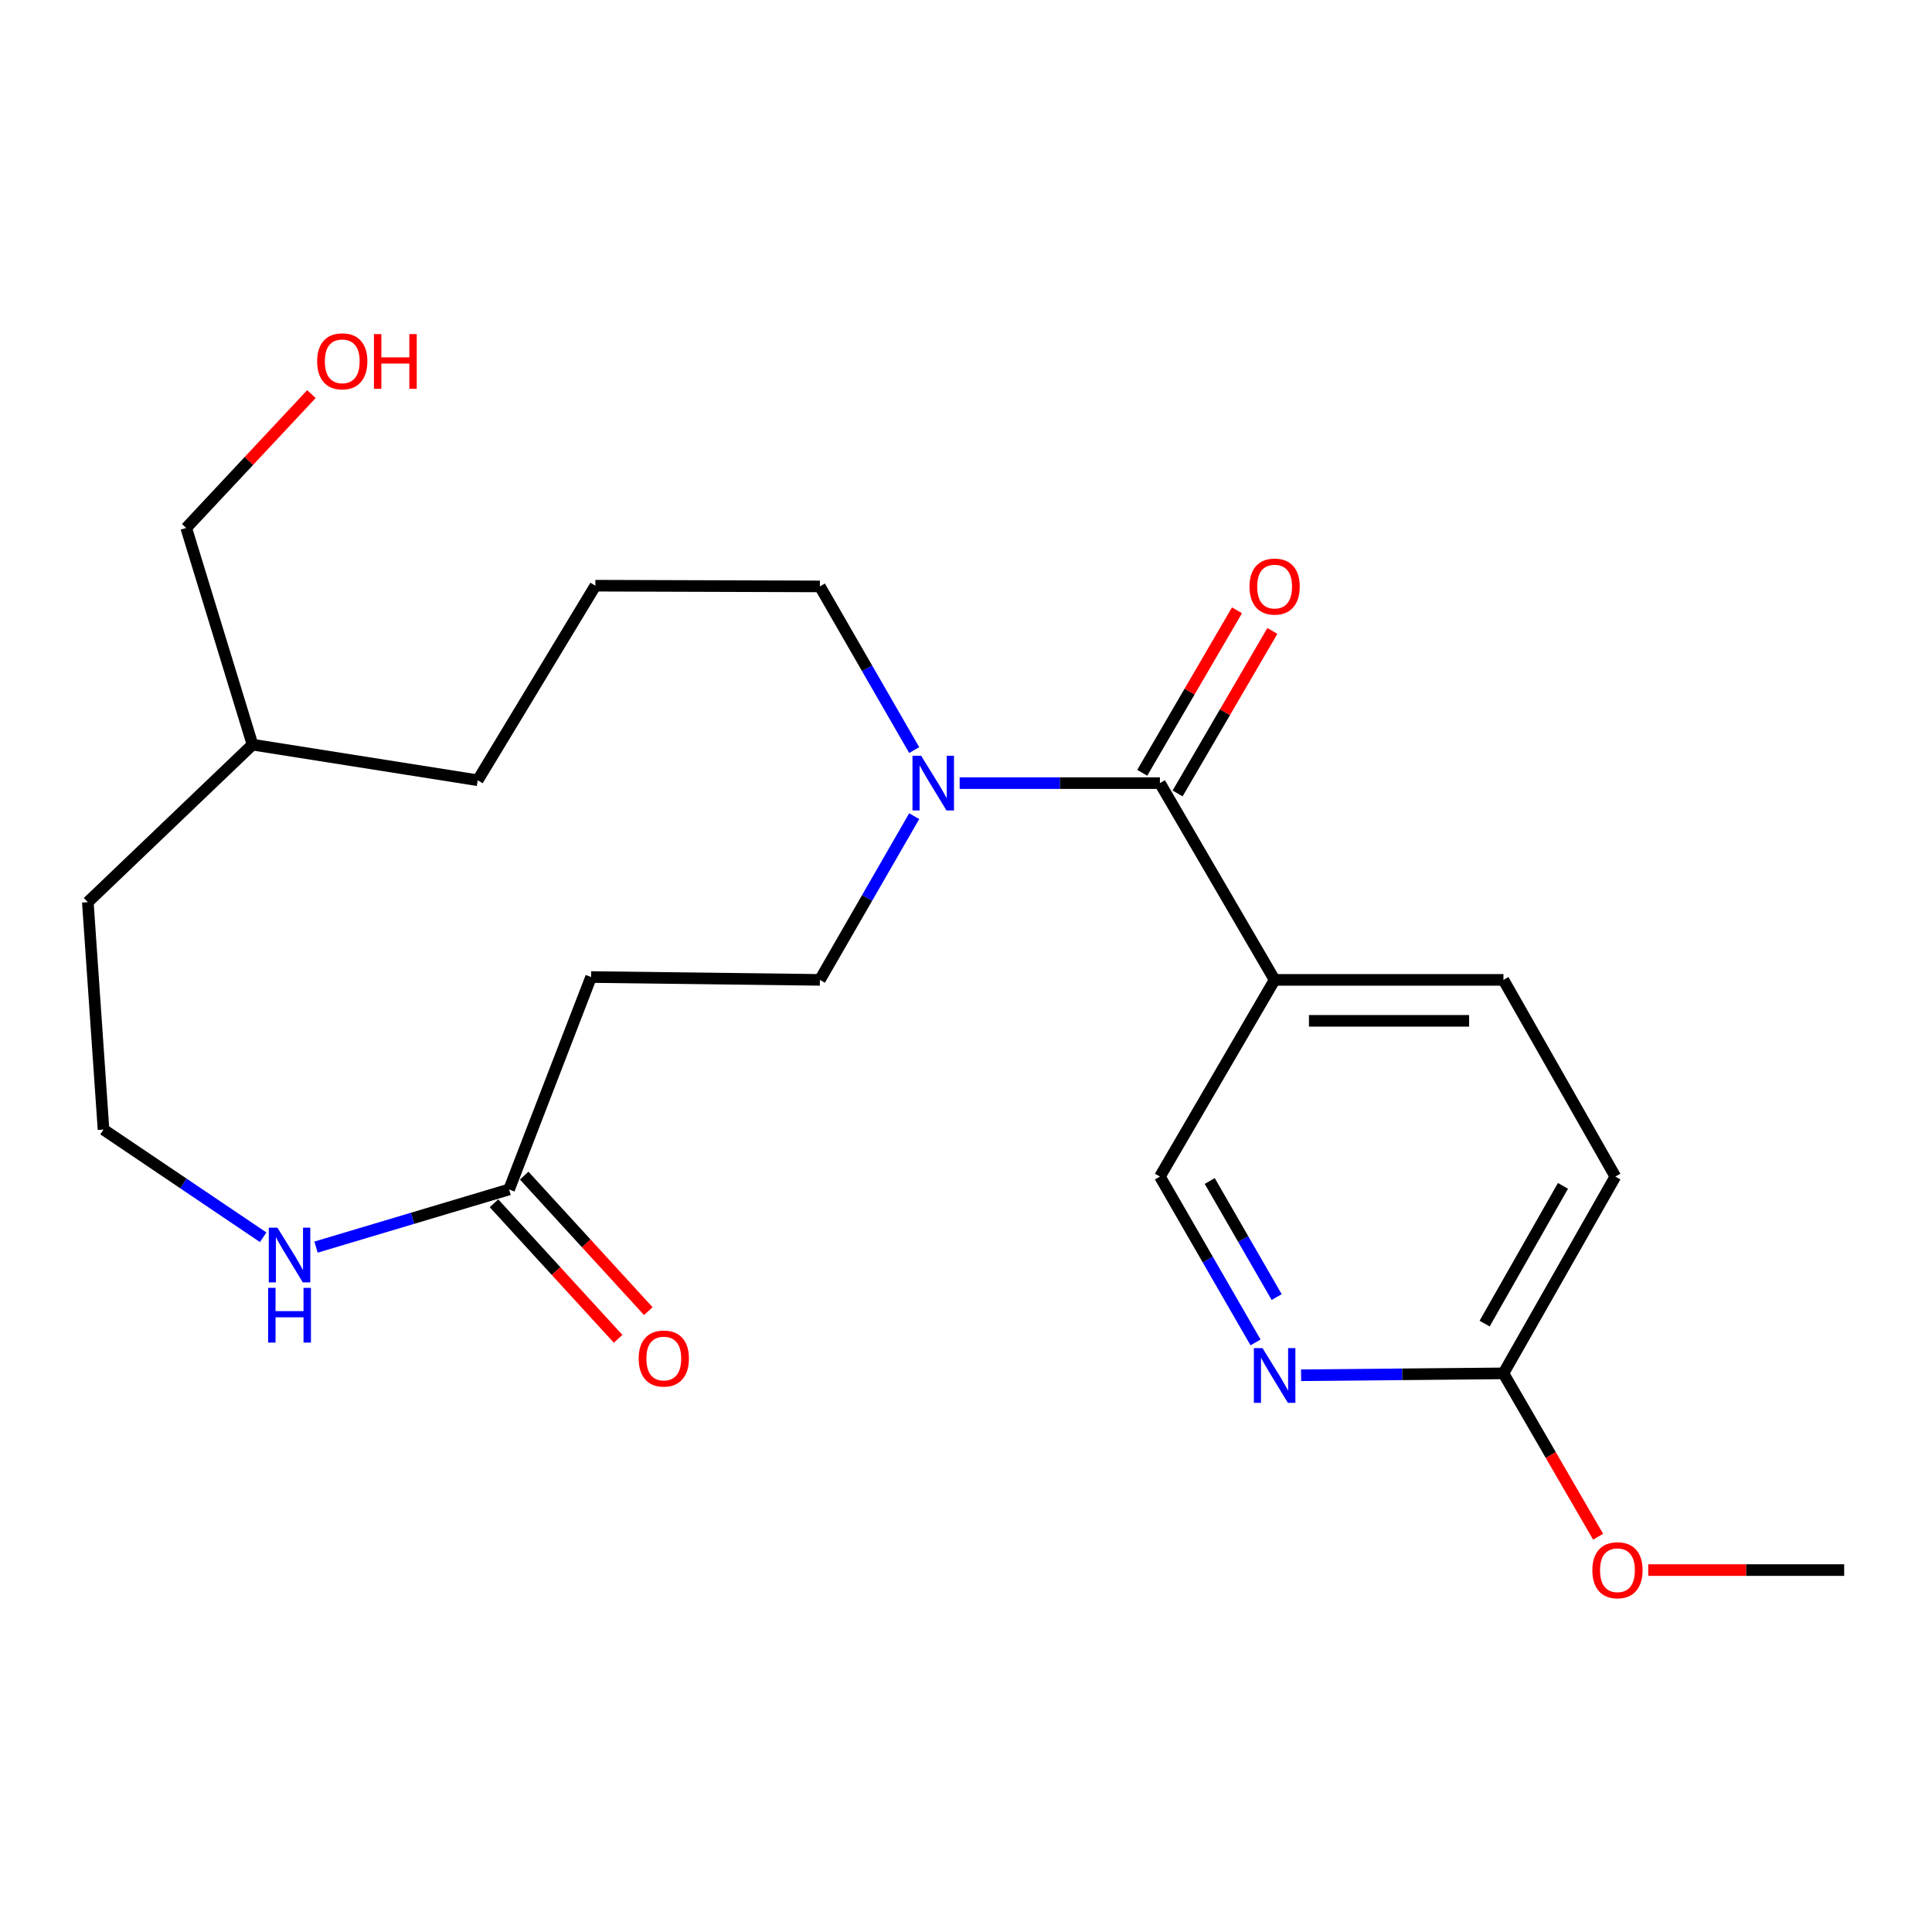 <?xml version='1.0' encoding='iso-8859-1'?>
<svg version='1.1' baseProfile='full'
              xmlns='http://www.w3.org/2000/svg'
                      xmlns:rdkit='http://www.rdkit.org/xml'
                      xmlns:xlink='http://www.w3.org/1999/xlink'
                  xml:space='preserve'
width='1000px' height='1000px' viewBox='0 0 1000 1000'>
<!-- END OF HEADER -->
<rect style='opacity:1.0;fill:#FFFFFF;stroke:none' width='1000' height='1000' x='0' y='0'> </rect>
<path class='bond-0' d='M 600.368,405.344 L 548.542,405.344' style='fill:none;fill-rule:evenodd;stroke:#000000;stroke-width:6px;stroke-linecap:butt;stroke-linejoin:miter;stroke-opacity:1' />
<path class='bond-0' d='M 548.542,405.344 L 496.716,405.344' style='fill:none;fill-rule:evenodd;stroke:#0000FF;stroke-width:6px;stroke-linecap:butt;stroke-linejoin:miter;stroke-opacity:1' />
<path class='bond-1' d='M 600.368,405.344 L 659.743,507.184' style='fill:none;fill-rule:evenodd;stroke:#000000;stroke-width:6px;stroke-linecap:butt;stroke-linejoin:miter;stroke-opacity:1' />
<path class='bond-9' d='M 609.523,410.683 L 634.048,368.628' style='fill:none;fill-rule:evenodd;stroke:#000000;stroke-width:6px;stroke-linecap:butt;stroke-linejoin:miter;stroke-opacity:1' />
<path class='bond-9' d='M 634.048,368.628 L 658.572,326.574' style='fill:none;fill-rule:evenodd;stroke:#FF0000;stroke-width:6px;stroke-linecap:butt;stroke-linejoin:miter;stroke-opacity:1' />
<path class='bond-9' d='M 591.212,400.005 L 615.737,357.95' style='fill:none;fill-rule:evenodd;stroke:#000000;stroke-width:6px;stroke-linecap:butt;stroke-linejoin:miter;stroke-opacity:1' />
<path class='bond-9' d='M 615.737,357.95 L 640.261,315.895' style='fill:none;fill-rule:evenodd;stroke:#FF0000;stroke-width:6px;stroke-linecap:butt;stroke-linejoin:miter;stroke-opacity:1' />
<path class='bond-7' d='M 473.192,422.442 L 448.783,464.813' style='fill:none;fill-rule:evenodd;stroke:#0000FF;stroke-width:6px;stroke-linecap:butt;stroke-linejoin:miter;stroke-opacity:1' />
<path class='bond-7' d='M 448.783,464.813 L 424.374,507.184' style='fill:none;fill-rule:evenodd;stroke:#000000;stroke-width:6px;stroke-linecap:butt;stroke-linejoin:miter;stroke-opacity:1' />
<path class='bond-14' d='M 473.19,388.246 L 448.782,345.887' style='fill:none;fill-rule:evenodd;stroke:#0000FF;stroke-width:6px;stroke-linecap:butt;stroke-linejoin:miter;stroke-opacity:1' />
<path class='bond-14' d='M 448.782,345.887 L 424.374,303.528' style='fill:none;fill-rule:evenodd;stroke:#000000;stroke-width:6px;stroke-linecap:butt;stroke-linejoin:miter;stroke-opacity:1' />
<path class='bond-6' d='M 659.743,507.184 L 600.368,609' style='fill:none;fill-rule:evenodd;stroke:#000000;stroke-width:6px;stroke-linecap:butt;stroke-linejoin:miter;stroke-opacity:1' />
<path class='bond-10' d='M 659.743,507.184 L 778.175,507.184' style='fill:none;fill-rule:evenodd;stroke:#000000;stroke-width:6px;stroke-linecap:butt;stroke-linejoin:miter;stroke-opacity:1' />
<path class='bond-10' d='M 677.508,528.381 L 760.41,528.381' style='fill:none;fill-rule:evenodd;stroke:#000000;stroke-width:6px;stroke-linecap:butt;stroke-linejoin:miter;stroke-opacity:1' />
<path class='bond-2' d='M 263.501,615.653 L 305.942,505.712' style='fill:none;fill-rule:evenodd;stroke:#000000;stroke-width:6px;stroke-linecap:butt;stroke-linejoin:miter;stroke-opacity:1' />
<path class='bond-5' d='M 263.501,615.653 L 213.534,630.581' style='fill:none;fill-rule:evenodd;stroke:#000000;stroke-width:6px;stroke-linecap:butt;stroke-linejoin:miter;stroke-opacity:1' />
<path class='bond-5' d='M 213.534,630.581 L 163.566,645.509' style='fill:none;fill-rule:evenodd;stroke:#0000FF;stroke-width:6px;stroke-linecap:butt;stroke-linejoin:miter;stroke-opacity:1' />
<path class='bond-11' d='M 255.685,622.811 L 287.809,657.888' style='fill:none;fill-rule:evenodd;stroke:#000000;stroke-width:6px;stroke-linecap:butt;stroke-linejoin:miter;stroke-opacity:1' />
<path class='bond-11' d='M 287.809,657.888 L 319.933,692.965' style='fill:none;fill-rule:evenodd;stroke:#FF0000;stroke-width:6px;stroke-linecap:butt;stroke-linejoin:miter;stroke-opacity:1' />
<path class='bond-11' d='M 271.317,608.495 L 303.441,643.572' style='fill:none;fill-rule:evenodd;stroke:#000000;stroke-width:6px;stroke-linecap:butt;stroke-linejoin:miter;stroke-opacity:1' />
<path class='bond-11' d='M 303.441,643.572 L 335.565,678.648' style='fill:none;fill-rule:evenodd;stroke:#FF0000;stroke-width:6px;stroke-linecap:butt;stroke-linejoin:miter;stroke-opacity:1' />
<path class='bond-3' d='M 649.863,694.827 L 625.115,651.913' style='fill:none;fill-rule:evenodd;stroke:#0000FF;stroke-width:6px;stroke-linecap:butt;stroke-linejoin:miter;stroke-opacity:1' />
<path class='bond-3' d='M 625.115,651.913 L 600.368,609' style='fill:none;fill-rule:evenodd;stroke:#000000;stroke-width:6px;stroke-linecap:butt;stroke-linejoin:miter;stroke-opacity:1' />
<path class='bond-3' d='M 660.801,671.363 L 643.478,641.324' style='fill:none;fill-rule:evenodd;stroke:#0000FF;stroke-width:6px;stroke-linecap:butt;stroke-linejoin:miter;stroke-opacity:1' />
<path class='bond-3' d='M 643.478,641.324 L 626.154,611.284' style='fill:none;fill-rule:evenodd;stroke:#000000;stroke-width:6px;stroke-linecap:butt;stroke-linejoin:miter;stroke-opacity:1' />
<path class='bond-23' d='M 673.444,711.83 L 725.809,711.341' style='fill:none;fill-rule:evenodd;stroke:#0000FF;stroke-width:6px;stroke-linecap:butt;stroke-linejoin:miter;stroke-opacity:1' />
<path class='bond-23' d='M 725.809,711.341 L 778.175,710.851' style='fill:none;fill-rule:evenodd;stroke:#000000;stroke-width:6px;stroke-linecap:butt;stroke-linejoin:miter;stroke-opacity:1' />
<path class='bond-4' d='M 305.942,505.712 L 424.374,507.184' style='fill:none;fill-rule:evenodd;stroke:#000000;stroke-width:6px;stroke-linecap:butt;stroke-linejoin:miter;stroke-opacity:1' />
<path class='bond-13' d='M 136.218,640.401 L 94.899,612.53' style='fill:none;fill-rule:evenodd;stroke:#0000FF;stroke-width:6px;stroke-linecap:butt;stroke-linejoin:miter;stroke-opacity:1' />
<path class='bond-13' d='M 94.899,612.53 L 53.58,584.659' style='fill:none;fill-rule:evenodd;stroke:#000000;stroke-width:6px;stroke-linecap:butt;stroke-linejoin:miter;stroke-opacity:1' />
<path class='bond-8' d='M 778.175,710.851 L 836.102,609' style='fill:none;fill-rule:evenodd;stroke:#000000;stroke-width:6px;stroke-linecap:butt;stroke-linejoin:miter;stroke-opacity:1' />
<path class='bond-8' d='M 768.438,685.094 L 808.987,613.798' style='fill:none;fill-rule:evenodd;stroke:#000000;stroke-width:6px;stroke-linecap:butt;stroke-linejoin:miter;stroke-opacity:1' />
<path class='bond-15' d='M 778.175,710.851 L 802.682,753.128' style='fill:none;fill-rule:evenodd;stroke:#000000;stroke-width:6px;stroke-linecap:butt;stroke-linejoin:miter;stroke-opacity:1' />
<path class='bond-15' d='M 802.682,753.128 L 827.19,795.405' style='fill:none;fill-rule:evenodd;stroke:#FF0000;stroke-width:6px;stroke-linecap:butt;stroke-linejoin:miter;stroke-opacity:1' />
<path class='bond-12' d='M 778.175,507.184 L 836.102,609' style='fill:none;fill-rule:evenodd;stroke:#000000;stroke-width:6px;stroke-linecap:butt;stroke-linejoin:miter;stroke-opacity:1' />
<path class='bond-24' d='M 53.58,584.659 L 45.455,466.956' style='fill:none;fill-rule:evenodd;stroke:#000000;stroke-width:6px;stroke-linecap:butt;stroke-linejoin:miter;stroke-opacity:1' />
<path class='bond-17' d='M 424.374,303.528 L 308.156,303.151' style='fill:none;fill-rule:evenodd;stroke:#000000;stroke-width:6px;stroke-linecap:butt;stroke-linejoin:miter;stroke-opacity:1' />
<path class='bond-22' d='M 853.13,812.667 L 903.838,812.667' style='fill:none;fill-rule:evenodd;stroke:#FF0000;stroke-width:6px;stroke-linecap:butt;stroke-linejoin:miter;stroke-opacity:1' />
<path class='bond-22' d='M 903.838,812.667 L 954.545,812.667' style='fill:none;fill-rule:evenodd;stroke:#000000;stroke-width:6px;stroke-linecap:butt;stroke-linejoin:miter;stroke-opacity:1' />
<path class='bond-16' d='M 161.191,203.989 L 128.789,238.626' style='fill:none;fill-rule:evenodd;stroke:#FF0000;stroke-width:6px;stroke-linecap:butt;stroke-linejoin:miter;stroke-opacity:1' />
<path class='bond-16' d='M 128.789,238.626 L 96.386,273.263' style='fill:none;fill-rule:evenodd;stroke:#000000;stroke-width:6px;stroke-linecap:butt;stroke-linejoin:miter;stroke-opacity:1' />
<path class='bond-21' d='M 308.156,303.151 L 247.273,403.86' style='fill:none;fill-rule:evenodd;stroke:#000000;stroke-width:6px;stroke-linecap:butt;stroke-linejoin:miter;stroke-opacity:1' />
<path class='bond-18' d='M 130.702,385.431 L 247.273,403.86' style='fill:none;fill-rule:evenodd;stroke:#000000;stroke-width:6px;stroke-linecap:butt;stroke-linejoin:miter;stroke-opacity:1' />
<path class='bond-19' d='M 130.702,385.431 L 96.386,273.263' style='fill:none;fill-rule:evenodd;stroke:#000000;stroke-width:6px;stroke-linecap:butt;stroke-linejoin:miter;stroke-opacity:1' />
<path class='bond-20' d='M 130.702,385.431 L 45.455,466.956' style='fill:none;fill-rule:evenodd;stroke:#000000;stroke-width:6px;stroke-linecap:butt;stroke-linejoin:miter;stroke-opacity:1' />
<path  class='atom-1' d='M 476.782 391.184
L 486.062 406.184
Q 486.982 407.664, 488.462 410.344
Q 489.942 413.024, 490.022 413.184
L 490.022 391.184
L 493.782 391.184
L 493.782 419.504
L 489.902 419.504
L 479.942 403.104
Q 478.782 401.184, 477.542 398.984
Q 476.342 396.784, 475.982 396.104
L 475.982 419.504
L 472.302 419.504
L 472.302 391.184
L 476.782 391.184
' fill='#0000FF'/>
<path  class='atom-4' d='M 653.483 697.798
L 662.763 712.798
Q 663.683 714.278, 665.163 716.958
Q 666.643 719.638, 666.723 719.798
L 666.723 697.798
L 670.483 697.798
L 670.483 726.118
L 666.603 726.118
L 656.643 709.718
Q 655.483 707.798, 654.243 705.598
Q 653.043 703.398, 652.683 702.718
L 652.683 726.118
L 649.003 726.118
L 649.003 697.798
L 653.483 697.798
' fill='#0000FF'/>
<path  class='atom-6' d='M 143.601 635.444
L 152.881 650.444
Q 153.801 651.924, 155.281 654.604
Q 156.761 657.284, 156.841 657.444
L 156.841 635.444
L 160.601 635.444
L 160.601 663.764
L 156.721 663.764
L 146.761 647.364
Q 145.601 645.444, 144.361 643.244
Q 143.161 641.044, 142.801 640.364
L 142.801 663.764
L 139.121 663.764
L 139.121 635.444
L 143.601 635.444
' fill='#0000FF'/>
<path  class='atom-6' d='M 138.781 666.596
L 142.621 666.596
L 142.621 678.636
L 157.101 678.636
L 157.101 666.596
L 160.941 666.596
L 160.941 694.916
L 157.101 694.916
L 157.101 681.836
L 142.621 681.836
L 142.621 694.916
L 138.781 694.916
L 138.781 666.596
' fill='#0000FF'/>
<path  class='atom-10' d='M 646.743 303.608
Q 646.743 296.808, 650.103 293.008
Q 653.463 289.208, 659.743 289.208
Q 666.023 289.208, 669.383 293.008
Q 672.743 296.808, 672.743 303.608
Q 672.743 310.488, 669.343 314.408
Q 665.943 318.288, 659.743 318.288
Q 653.503 318.288, 650.103 314.408
Q 646.743 310.528, 646.743 303.608
M 659.743 315.088
Q 664.063 315.088, 666.383 312.208
Q 668.743 309.288, 668.743 303.608
Q 668.743 298.048, 666.383 295.248
Q 664.063 292.408, 659.743 292.408
Q 655.423 292.408, 653.063 295.208
Q 650.743 298.008, 650.743 303.608
Q 650.743 309.328, 653.063 312.208
Q 655.423 315.088, 659.743 315.088
' fill='#FF0000'/>
<path  class='atom-12' d='M 330.578 703.171
Q 330.578 696.371, 333.938 692.571
Q 337.298 688.771, 343.578 688.771
Q 349.858 688.771, 353.218 692.571
Q 356.578 696.371, 356.578 703.171
Q 356.578 710.051, 353.178 713.971
Q 349.778 717.851, 343.578 717.851
Q 337.338 717.851, 333.938 713.971
Q 330.578 710.091, 330.578 703.171
M 343.578 714.651
Q 347.898 714.651, 350.218 711.771
Q 352.578 708.851, 352.578 703.171
Q 352.578 697.611, 350.218 694.811
Q 347.898 691.971, 343.578 691.971
Q 339.258 691.971, 336.898 694.771
Q 334.578 697.571, 334.578 703.171
Q 334.578 708.891, 336.898 711.771
Q 339.258 714.651, 343.578 714.651
' fill='#FF0000'/>
<path  class='atom-16' d='M 824.197 812.747
Q 824.197 805.947, 827.557 802.147
Q 830.917 798.347, 837.197 798.347
Q 843.477 798.347, 846.837 802.147
Q 850.197 805.947, 850.197 812.747
Q 850.197 819.627, 846.797 823.547
Q 843.397 827.427, 837.197 827.427
Q 830.957 827.427, 827.557 823.547
Q 824.197 819.667, 824.197 812.747
M 837.197 824.227
Q 841.517 824.227, 843.837 821.347
Q 846.197 818.427, 846.197 812.747
Q 846.197 807.187, 843.837 804.387
Q 841.517 801.547, 837.197 801.547
Q 832.877 801.547, 830.517 804.347
Q 828.197 807.147, 828.197 812.747
Q 828.197 818.467, 830.517 821.347
Q 832.877 824.227, 837.197 824.227
' fill='#FF0000'/>
<path  class='atom-17' d='M 164.147 187.013
Q 164.147 180.213, 167.507 176.413
Q 170.867 172.613, 177.147 172.613
Q 183.427 172.613, 186.787 176.413
Q 190.147 180.213, 190.147 187.013
Q 190.147 193.893, 186.747 197.813
Q 183.347 201.693, 177.147 201.693
Q 170.907 201.693, 167.507 197.813
Q 164.147 193.933, 164.147 187.013
M 177.147 198.493
Q 181.467 198.493, 183.787 195.613
Q 186.147 192.693, 186.147 187.013
Q 186.147 181.453, 183.787 178.653
Q 181.467 175.813, 177.147 175.813
Q 172.827 175.813, 170.467 178.613
Q 168.147 181.413, 168.147 187.013
Q 168.147 192.733, 170.467 195.613
Q 172.827 198.493, 177.147 198.493
' fill='#FF0000'/>
<path  class='atom-17' d='M 193.547 172.933
L 197.387 172.933
L 197.387 184.973
L 211.867 184.973
L 211.867 172.933
L 215.707 172.933
L 215.707 201.253
L 211.867 201.253
L 211.867 188.173
L 197.387 188.173
L 197.387 201.253
L 193.547 201.253
L 193.547 172.933
' fill='#FF0000'/>
</svg>
